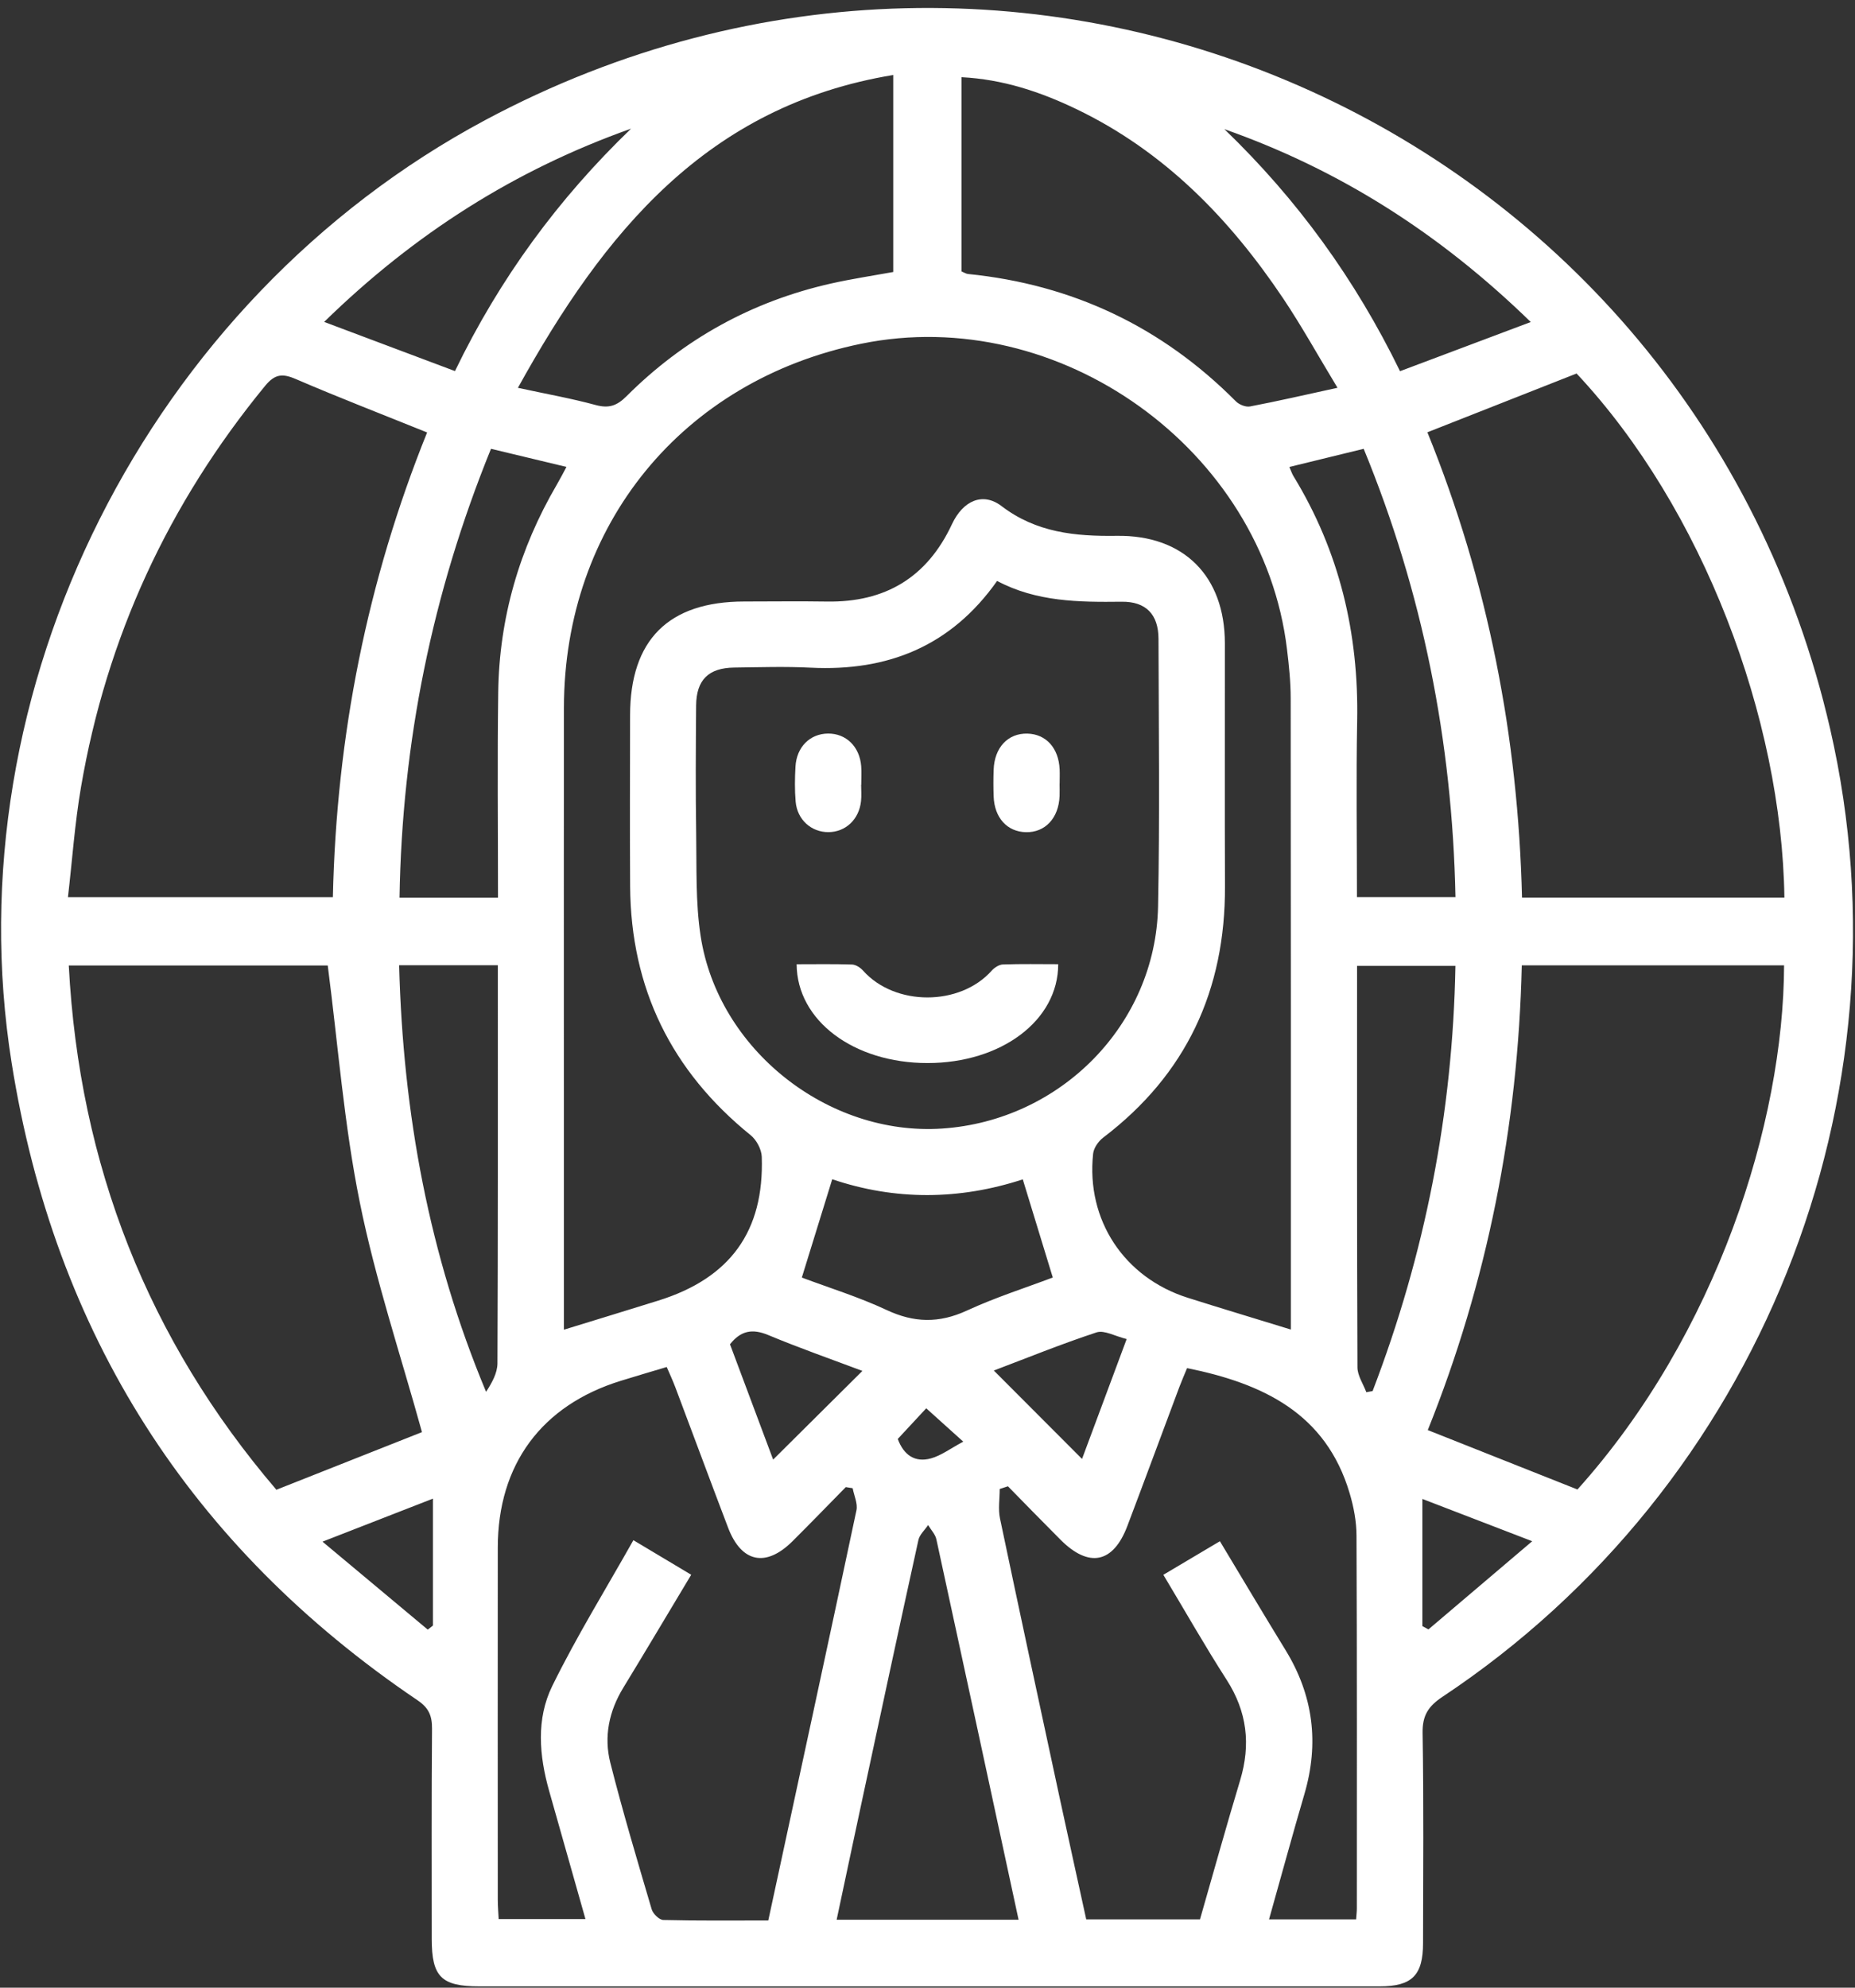 <svg width="183" height="196" viewBox="0 0 183 196" fill="none" xmlns="http://www.w3.org/2000/svg">
<rect x="0" y="0" width="183" height="196" fill="#333333" stroke="none"/>
<g clip-path="url(#clip0_10_715)">
<path d="M91.489 195.869C76.751 195.869 62.012 195.869 47.279 195.869C43.539 195.869 42.592 194.925 42.592 191.196C42.592 184.287 42.565 177.377 42.62 170.467C42.63 169.197 42.309 168.41 41.188 167.656C18.737 152.485 5.392 131.496 1.147 104.802C-4.71 67.975 14.595 29.638 47.861 11.846C101.504 -16.845 166.973 12.779 180.553 71.893C188.902 108.238 173.564 146.563 142.307 167.314C140.914 168.242 140.315 169.148 140.342 170.869C140.457 177.779 140.397 184.688 140.386 191.598C140.386 194.784 139.298 195.869 136.108 195.869C121.233 195.875 106.364 195.869 91.489 195.869ZM127.345 131.105C127.345 130.562 127.345 130.09 127.345 129.623C127.345 109.372 127.351 89.116 127.329 68.865C127.329 67.247 127.16 65.619 126.964 64.012C124.591 44.304 104.486 29.899 84.963 33.894C67.329 37.503 55.655 51.762 55.633 69.782C55.611 89.561 55.633 109.34 55.633 129.119C55.633 129.764 55.633 130.416 55.633 131.116C58.866 130.123 61.903 129.195 64.934 128.25C72.032 126.041 75.395 121.417 75.15 114.062C75.123 113.335 74.633 112.406 74.056 111.94C66.23 105.611 62.235 97.464 62.164 87.417C62.126 81.794 62.153 76.171 62.159 70.553C62.159 63.095 65.952 59.317 73.43 59.312C76.146 59.312 78.862 59.274 81.578 59.317C87.331 59.41 91.457 56.94 93.906 51.702C95.005 49.346 96.965 48.505 98.799 49.9C102.222 52.516 106.065 52.896 110.158 52.837C116.792 52.739 120.825 56.821 120.836 63.421C120.847 71.416 120.814 79.406 120.847 87.401C120.885 97.621 117.042 105.937 108.83 112.178C108.356 112.537 107.899 113.199 107.839 113.763C107.137 120.298 110.898 125.987 117.189 127.973C120.477 129.015 123.78 130.003 127.356 131.105H127.345ZM98.369 57.282C93.808 63.741 87.56 66.216 79.967 65.836C77.463 65.711 74.949 65.793 72.434 65.825C69.898 65.858 68.695 67.041 68.674 69.57C68.641 73.766 68.614 77.962 68.679 82.157C68.734 85.534 68.608 88.953 69.115 92.275C70.823 103.489 81.676 112.037 92.937 111.283C104.65 110.501 114.011 101.008 114.245 89.387C114.419 80.594 114.31 71.79 114.288 62.992C114.283 60.582 113.048 59.306 110.658 59.334C106.44 59.382 102.249 59.35 98.363 57.282H98.369ZM125.206 189.264H133.784C133.811 188.846 133.855 188.52 133.855 188.195C133.855 175.933 133.877 163.677 133.822 151.416C133.817 150.016 133.545 148.577 133.142 147.231C130.802 139.35 124.581 136.419 117.108 134.905C116.841 135.556 116.574 136.164 116.34 136.783C114.631 141.342 112.944 145.912 111.219 150.466C109.826 154.146 107.436 154.64 104.633 151.839C102.886 150.092 101.166 148.322 99.436 146.558C99.163 146.645 98.897 146.737 98.624 146.824C98.624 147.796 98.456 148.805 98.652 149.733C100.584 158.933 102.565 168.123 104.546 177.317C105.412 181.323 106.299 185.329 107.159 189.264H118.381C119.715 184.629 120.978 180.069 122.344 175.542C123.405 172.02 123.029 168.785 121.016 165.648C118.866 162.304 116.901 158.841 114.767 155.286C116.672 154.157 118.447 153.099 120.346 151.975C122.55 155.639 124.657 159.183 126.812 162.695C129.561 167.167 130.159 171.89 128.679 176.921C127.498 180.938 126.404 184.976 125.19 189.275L125.206 189.264ZM84.12 146.748C83.891 146.71 83.668 146.677 83.439 146.639C81.687 148.42 79.951 150.216 78.177 151.98C75.553 154.586 73.142 154.081 71.83 150.645C70.072 146.037 68.363 141.407 66.622 136.793C66.371 136.131 66.072 135.485 65.773 134.796C64.118 135.29 62.692 135.708 61.272 136.148C53.44 138.557 49.113 144.398 49.107 152.605C49.096 164.177 49.107 175.754 49.107 187.326C49.107 187.977 49.167 188.623 49.194 189.231H57.756C56.531 184.905 55.35 180.753 54.174 176.595C53.189 173.116 52.885 169.501 54.479 166.255C56.879 161.365 59.764 156.703 62.485 151.872C64.564 153.115 66.344 154.179 68.189 155.281C65.887 159.113 63.715 162.776 61.495 166.413C60.08 168.725 59.557 171.244 60.21 173.822C61.44 178.669 62.872 183.462 64.287 188.26C64.417 188.705 65.032 189.313 65.435 189.324C68.875 189.41 72.32 189.372 75.793 189.372C78.737 175.743 81.643 162.342 84.49 148.93C84.632 148.262 84.256 147.481 84.12 146.759V146.748ZM41.629 141.217C39.534 133.64 37.035 126.188 35.49 118.54C33.944 110.897 33.351 103.06 32.333 95.206H6.785C7.819 114.898 14.623 132.115 27.266 146.9C32.3 144.908 37.074 143.019 41.64 141.212L41.629 141.217ZM155.62 146.873C169.368 131.577 175.959 110.664 176.003 95.189H150.128C149.758 111.104 146.727 126.394 140.854 141.016C145.834 142.992 150.667 144.908 155.62 146.873ZM42.135 42.643C37.71 40.857 33.422 39.202 29.198 37.384C27.87 36.808 27.124 36.868 26.156 38.046C16.615 49.661 10.519 62.84 7.988 77.631C7.378 81.186 7.128 84.806 6.704 88.465H32.839C33.188 72.545 36.241 57.249 42.135 42.643ZM176.035 88.508C175.78 70.846 168.002 50.128 155.533 36.83C150.651 38.751 145.774 40.673 140.816 42.627C146.808 57.385 149.764 72.697 150.15 88.502H176.035V88.508ZM51.094 38.241C53.924 38.855 56.379 39.289 58.773 39.94C60.063 40.287 60.858 40.016 61.8 39.077C67.444 33.438 74.187 29.714 81.986 27.956C84.016 27.5 86.085 27.19 88.12 26.821V7.395C69.719 10.429 59.568 22.94 51.094 38.241ZM131.95 38.241C130.029 35.071 128.429 32.178 126.594 29.437C121.31 21.562 114.855 14.912 106.157 10.744C102.614 9.045 98.924 7.818 94.853 7.612V26.761C95.125 26.875 95.305 27 95.495 27.017C105.809 28.053 114.615 32.227 121.919 39.571C122.24 39.897 122.882 40.157 123.307 40.081C126.023 39.566 128.722 38.941 131.955 38.236L131.95 38.241ZM100.486 189.302C97.754 176.633 95.081 164.209 92.376 151.79C92.267 151.286 91.838 150.846 91.56 150.379C91.233 150.873 90.716 151.324 90.602 151.861C88.697 160.513 86.841 169.17 84.98 177.833C84.163 181.627 83.363 185.421 82.536 189.302H100.491H100.486ZM49.129 88.519C49.129 81.631 49.058 74.944 49.151 68.257C49.249 60.946 51.23 54.123 54.925 47.8C55.241 47.257 55.53 46.698 55.883 46.041C53.255 45.411 50.903 44.847 48.438 44.255C42.636 58.514 39.659 73.196 39.414 88.513H49.135L49.129 88.519ZM133.871 88.459H143.586C143.271 73.088 140.348 58.4 134.53 44.255C131.972 44.879 129.637 45.449 127.198 46.046C127.384 46.47 127.465 46.725 127.601 46.947C132.14 54.373 134.056 62.455 133.887 71.117C133.779 76.849 133.866 82.586 133.866 88.465L133.871 88.459ZM39.376 95.179C39.757 109.807 42.326 123.772 47.953 137.244C48.541 136.338 49.069 135.388 49.075 134.438C49.129 121.905 49.113 109.378 49.113 96.845V95.179H39.376ZM134.791 137.282C134.998 137.244 135.205 137.206 135.411 137.168C140.582 123.675 143.32 109.72 143.581 95.244H133.877C133.877 108.547 133.86 121.688 133.915 134.823C133.915 135.643 134.486 136.462 134.791 137.282ZM82.101 116.282C81.072 119.604 80.109 122.73 79.102 125.976C81.774 126.98 84.702 127.881 87.451 129.167C90.167 130.443 92.632 130.497 95.37 129.238C98.216 127.924 101.226 126.969 103.86 125.97C102.821 122.567 101.868 119.452 100.9 116.293C94.641 118.339 88.305 118.382 82.101 116.282ZM151.01 31.75C142.035 23.011 132.14 16.731 120.787 12.736C127.966 19.64 133.697 27.538 138.116 36.602C142.383 35.001 146.482 33.454 151.01 31.755V31.75ZM62.257 12.687C50.86 16.731 40.922 23.005 31.979 31.744C36.491 33.438 40.633 34.995 44.884 36.591C49.314 27.424 55.1 19.575 62.257 12.687ZM76.272 143.926C79.243 140.973 82.144 138.096 85.078 135.181C82.095 134.058 78.9 132.94 75.782 131.642C74.22 130.991 73.082 131.208 72.015 132.554C73.452 136.403 74.894 140.251 76.272 143.926ZM98.042 135.143C100.981 138.085 103.86 140.967 106.745 143.86C108.111 140.191 109.564 136.289 111.148 132.039C109.989 131.756 108.938 131.132 108.176 131.382C104.65 132.544 101.204 133.949 98.042 135.143ZM42.712 147.774C39.169 149.153 35.745 150.488 31.816 152.018C35.577 155.161 38.891 157.924 42.2 160.692C42.369 160.556 42.543 160.426 42.712 160.29V147.774ZM140.321 160.345C140.522 160.453 140.718 160.562 140.919 160.67C144.201 157.886 147.478 155.101 151.157 151.975C147.14 150.428 143.728 149.115 140.321 147.806V160.345ZM91.375 138.867C90.488 139.822 89.519 140.864 88.567 141.89C89.149 143.475 90.259 144.246 91.843 143.806C92.85 143.529 93.748 142.84 95.027 142.156C93.541 140.821 92.556 139.931 91.375 138.867Z" fill="white"/>
<path d="M78.585 95.081C80.408 95.081 82.231 95.048 84.049 95.108C84.43 95.119 84.887 95.417 85.154 95.721C88.289 99.228 94.69 99.233 97.825 95.721C98.097 95.417 98.549 95.119 98.93 95.103C100.753 95.037 102.576 95.076 104.394 95.076C104.394 100.639 98.761 104.824 91.5 104.824C84.24 104.824 78.618 100.655 78.59 95.076L78.585 95.081Z" fill="white"/>
<path d="M84.953 77.376C84.953 77.918 85.002 78.461 84.942 78.998C84.751 80.8 83.423 82.043 81.731 82.054C80.038 82.065 78.645 80.828 78.492 79.042C78.394 77.897 78.411 76.74 78.476 75.59C78.585 73.652 79.913 72.344 81.693 72.333C83.467 72.322 84.806 73.62 84.958 75.546C85.007 76.154 84.964 76.762 84.964 77.376C84.964 77.376 84.958 77.376 84.953 77.376Z" fill="white"/>
<path d="M104.53 77.272C104.53 77.679 104.546 78.086 104.53 78.493C104.443 80.681 103.099 82.108 101.194 82.059C99.354 82.011 98.102 80.638 98.026 78.537C97.993 77.658 97.993 76.778 98.026 75.899C98.102 73.706 99.441 72.29 101.357 72.338C103.197 72.387 104.437 73.755 104.535 75.856C104.557 76.328 104.535 76.805 104.535 77.278L104.53 77.272Z" fill="white"/>
</g>
<defs>
<clipPath id="clip0_10_715">
<rect width="182.699" height="195.085" fill="white" transform="translate(0.107 0.784)"/>
</clipPath>
</defs>
</svg>
